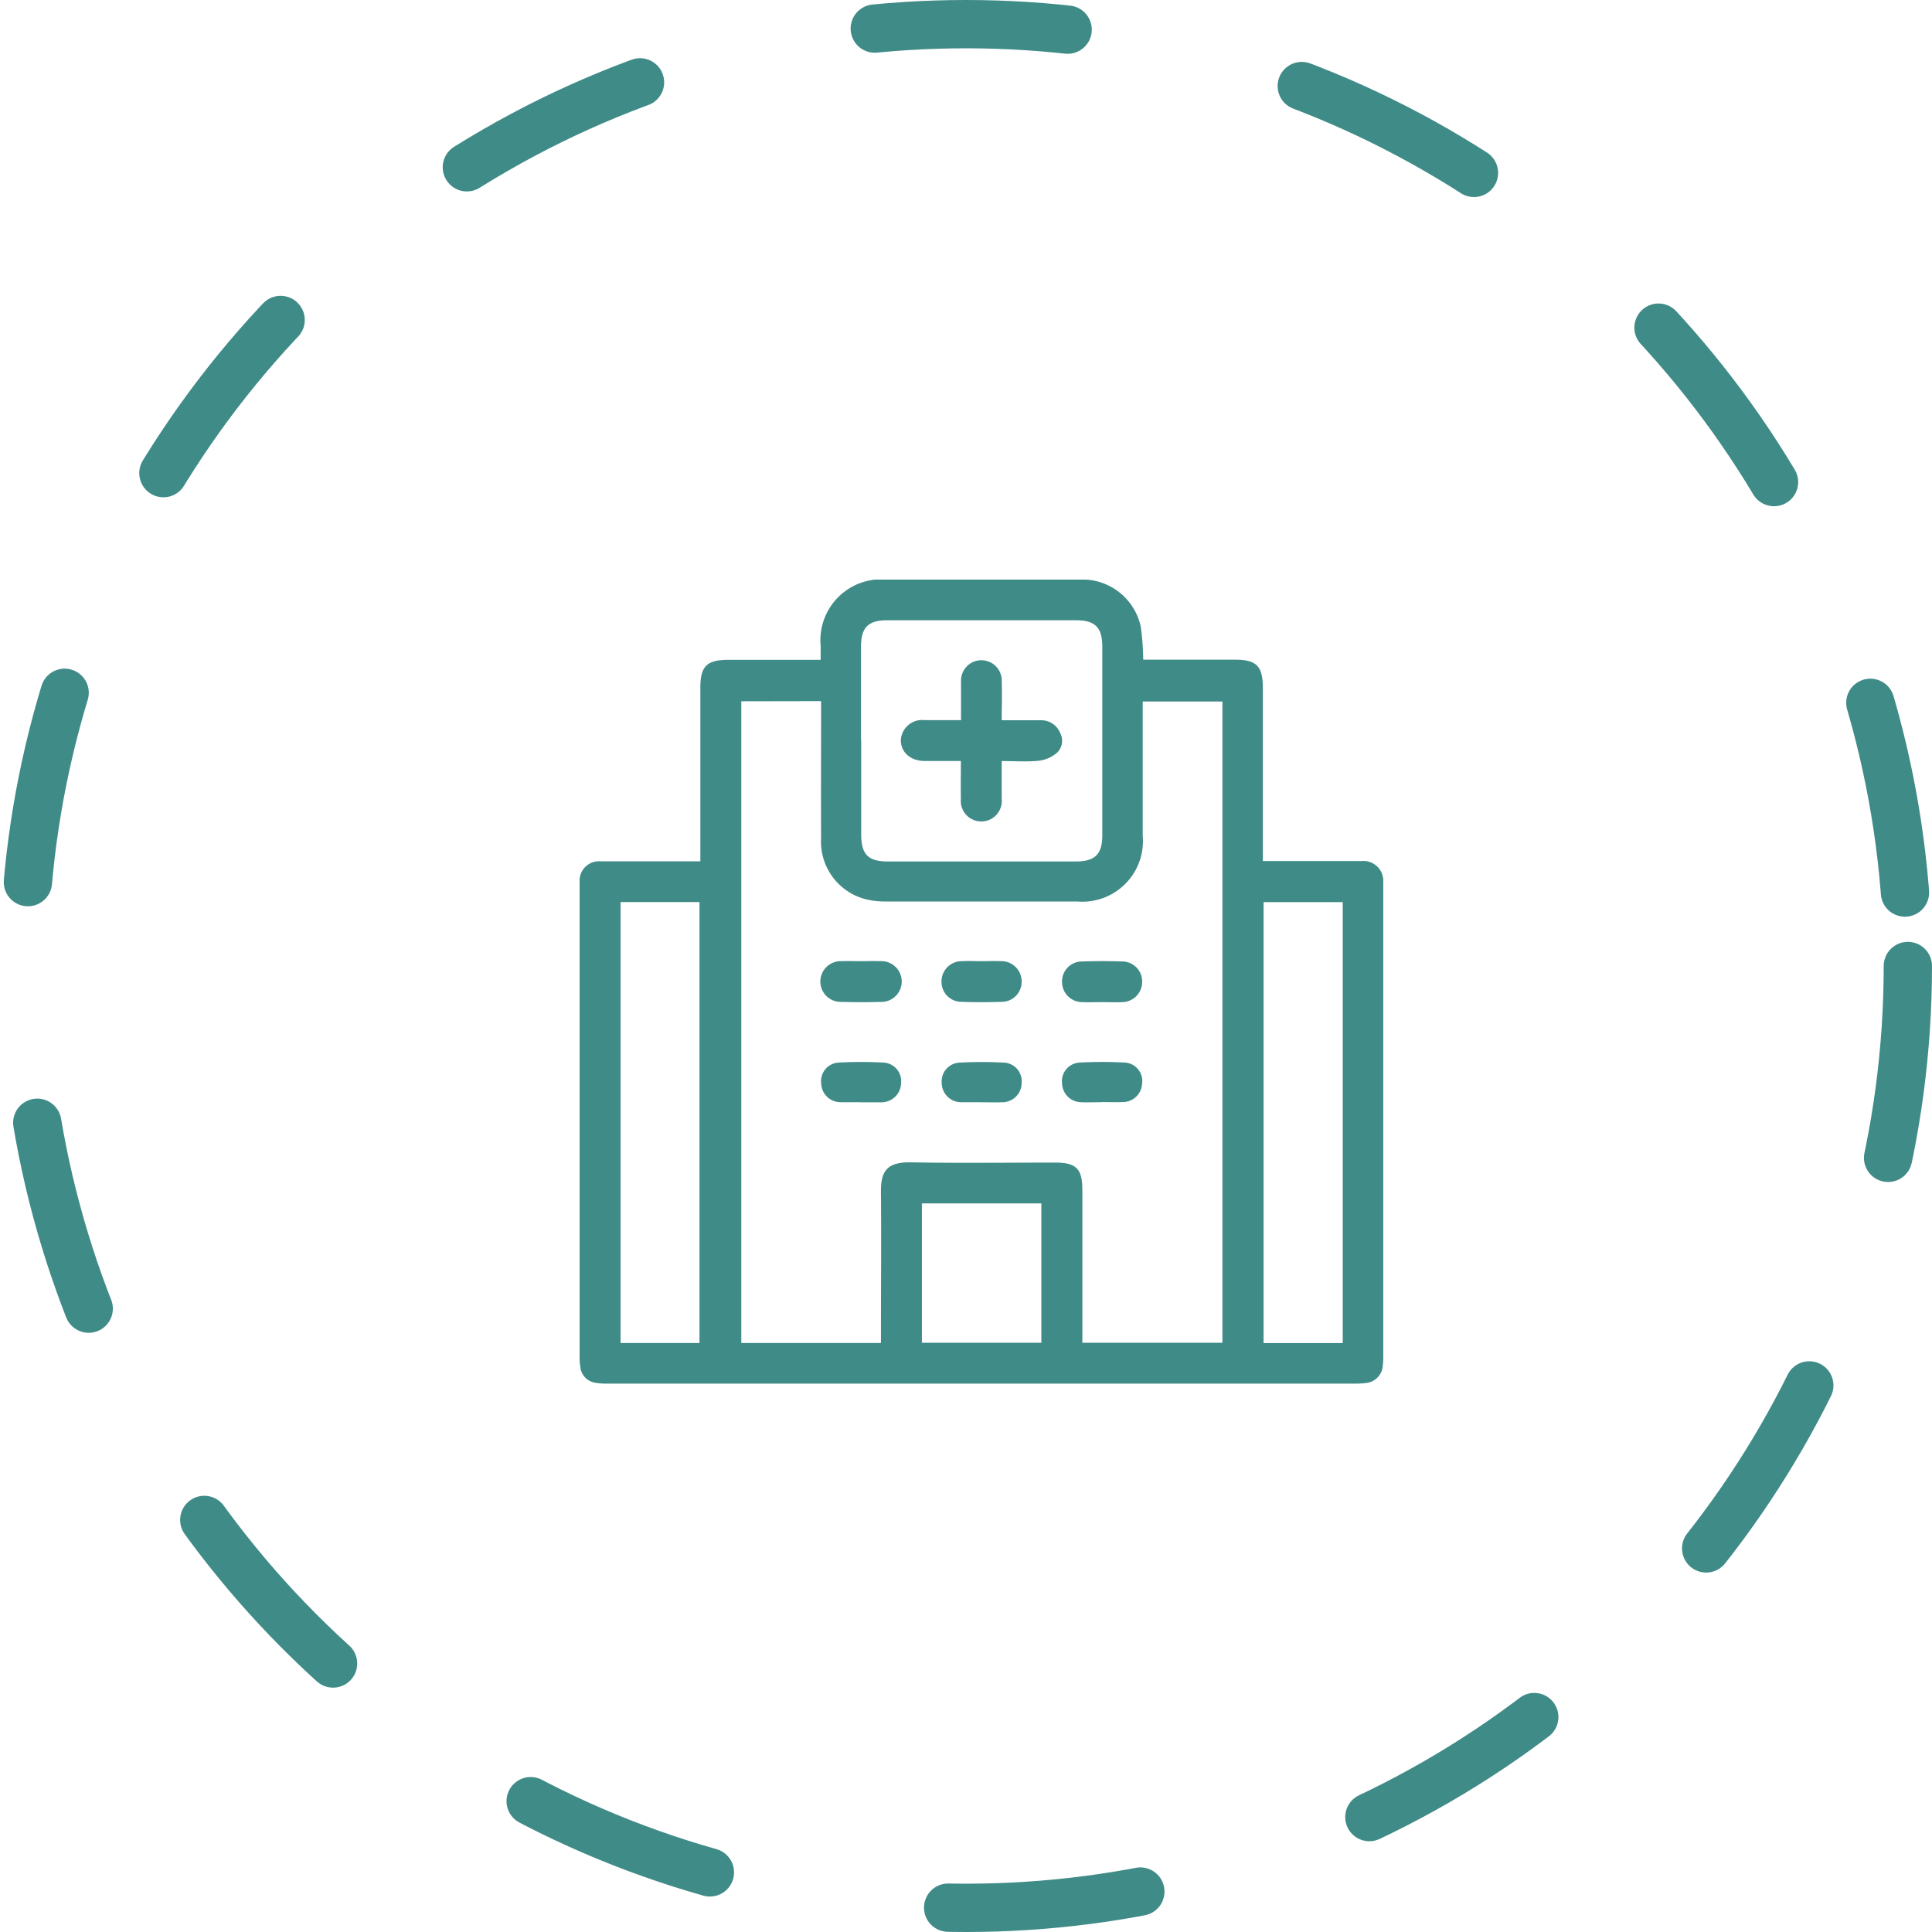 <svg xmlns="http://www.w3.org/2000/svg" xmlns:xlink="http://www.w3.org/1999/xlink" width="40" height="40" viewBox="0 0 40 40">
  <defs>
    <clipPath id="clip-path">
      <rect id="Rectangle_225" data-name="Rectangle 225" width="16.644" height="16.649" transform="translate(0 0)" fill="#3f8b87" stroke="rgba(0,0,0,0)" stroke-width="1"/>
    </clipPath>
  </defs>
  <g id="Group_192" data-name="Group 192" transform="translate(-962 -3972)">
    <g id="Ellipse_29" data-name="Ellipse 29" transform="translate(962 3972)" fill="none" stroke="#3f8b87" stroke-linecap="round" stroke-width="1" stroke-dasharray="4 5">
      <circle cx="20" cy="20" r="20" stroke="none"/>
      <circle cx="20" cy="20" r="19.5" fill="none"/>
    </g>
    <g id="Group_185" data-name="Group 185" transform="translate(974 3984)">
      <g id="Group_184" data-name="Group 184" clip-path="url(#clip-path)">
        <path id="Path_2167" data-name="Path 2167" d="M2.5,5.83V5.574q0-1.668,0-3.335c0-.446.133-.578.583-.578H4.991V1.376A1.262,1.262,0,0,1,6.376,0H7.467c.956,0,1.911,0,2.866,0a1.238,1.238,0,0,1,1.285.973,5.326,5.326,0,0,1,.051.685h1.9c.446,0,.577.133.577.585q0,1.667,0,3.334v.25H15c.4,0,.793,0,1.189,0a.411.411,0,0,1,.45.428c0,.052,0,.1,0,.156v9.653a1.679,1.679,0,0,1-.01.213.385.385,0,0,1-.352.357,1.772,1.772,0,0,1-.253.012H.608a1.529,1.529,0,0,1-.271-.015.369.369,0,0,1-.321-.321A1.529,1.529,0,0,1,0,16.041q0-4.807,0-9.614c0-.065,0-.13,0-.194a.4.4,0,0,1,.434-.4c.605,0,1.209,0,1.813,0H2.5m.848-3.314V15.805H6.239v-.238c0-.955.009-1.911,0-2.866-.005-.418.087-.647.624-.636.994.019,1.989.005,2.983.005.437,0,.563.127.563.571q0,1.463,0,2.924V15.8h2.9V2.524h-1.65V2.77c0,.845,0,1.69,0,2.535a1.255,1.255,0,0,1-1.36,1.359q-1.969,0-3.938,0a1.716,1.716,0,0,1-.424-.043,1.231,1.231,0,0,1-.937-1.273c-.005-.864,0-1.729,0-2.593V2.516Zm2.482.8v1.95c0,.422.141.566.556.567h3.88c.407,0,.556-.147.556-.548q0-1.95,0-3.9c0-.394-.149-.546-.537-.546H6.362c-.387,0-.536.152-.536.547q0,.965,0,1.93M.848,15.806H2.482V6.676H.848ZM15.8,6.677H14.161v9.13H15.8ZM7.087,15.8H9.56V12.915H7.087Z" fill="#3f8b87" stroke="rgba(0,0,0,0)" stroke-width="1"/>
        <path id="Path_2168" data-name="Path 2168" d="M5.818,7.9c.136,0,.273-.005.409,0a.422.422,0,1,1,0,.843c-.266.008-.533.008-.8,0a.422.422,0,1,1,0-.843c.129-.006.259,0,.389,0" fill="#3f8b87" stroke="rgba(0,0,0,0)" stroke-width="1"/>
        <path id="Path_2169" data-name="Path 2169" d="M8.326,7.9c.13,0,.26-.005.389,0a.42.42,0,0,1,.437.425.414.414,0,0,1-.424.417c-.272.009-.546.01-.818,0a.413.413,0,0,1-.417-.424A.419.419,0,0,1,7.917,7.9c.136-.007.273,0,.409,0" fill="#3f8b87" stroke="rgba(0,0,0,0)" stroke-width="1"/>
        <path id="Path_2170" data-name="Path 2170" d="M10.818,8.748c-.136,0-.273.006-.409,0a.419.419,0,0,1-.421-.421.414.414,0,0,1,.42-.421q.409-.014.818,0a.414.414,0,0,1,.421.42.418.418,0,0,1-.42.422c-.136.007-.273,0-.409,0" fill="#3f8b87" stroke="rgba(0,0,0,0)" stroke-width="1"/>
        <path id="Path_2171" data-name="Path 2171" d="M5.811,10.82c-.136,0-.273,0-.409,0a.4.4,0,0,1-.4-.391A.384.384,0,0,1,5.357,10a8.3,8.3,0,0,1,.933,0,.384.384,0,0,1,.366.422.406.406,0,0,1-.4.4H5.811" fill="#3f8b87" stroke="rgba(0,0,0,0)" stroke-width="1"/>
        <path id="Path_2172" data-name="Path 2172" d="M8.307,10.82c-.136,0-.273,0-.409,0a.4.4,0,0,1-.4-.39A.389.389,0,0,1,7.87,10a8.708,8.708,0,0,1,.914,0,.386.386,0,0,1,.368.421.4.4,0,0,1-.4.4c-.149.006-.3,0-.448,0" fill="#3f8b87" stroke="rgba(0,0,0,0)" stroke-width="1"/>
        <path id="Path_2173" data-name="Path 2173" d="M10.805,10.82c-.143,0-.286.006-.428,0a.4.4,0,0,1-.388-.387A.385.385,0,0,1,10.345,10a8.4,8.4,0,0,1,.952,0,.383.383,0,0,1,.349.436.4.4,0,0,1-.393.381c-.149.006-.3,0-.448,0" fill="#3f8b87" stroke="rgba(0,0,0,0)" stroke-width="1"/>
        <path id="Path_2174" data-name="Path 2174" d="M7.9,3.756c-.269,0-.509,0-.749,0-.3,0-.5-.18-.5-.431a.44.44,0,0,1,.493-.415c.24,0,.48,0,.753,0V2.287c0-.058,0-.117,0-.175a.422.422,0,1,1,.843,0c.008.258,0,.517,0,.8.279,0,.543,0,.807,0a.421.421,0,0,1,.4.258.343.343,0,0,1-.063.415.711.711,0,0,1-.373.165c-.244.025-.493.007-.772.007v.387c0,.13,0,.261,0,.39a.425.425,0,1,1-.845.005c-.005-.252,0-.5,0-.782" fill="#3f8b87" stroke="rgba(0,0,0,0)" stroke-width="1"/>
      </g>
    </g>
  </g>
</svg>
